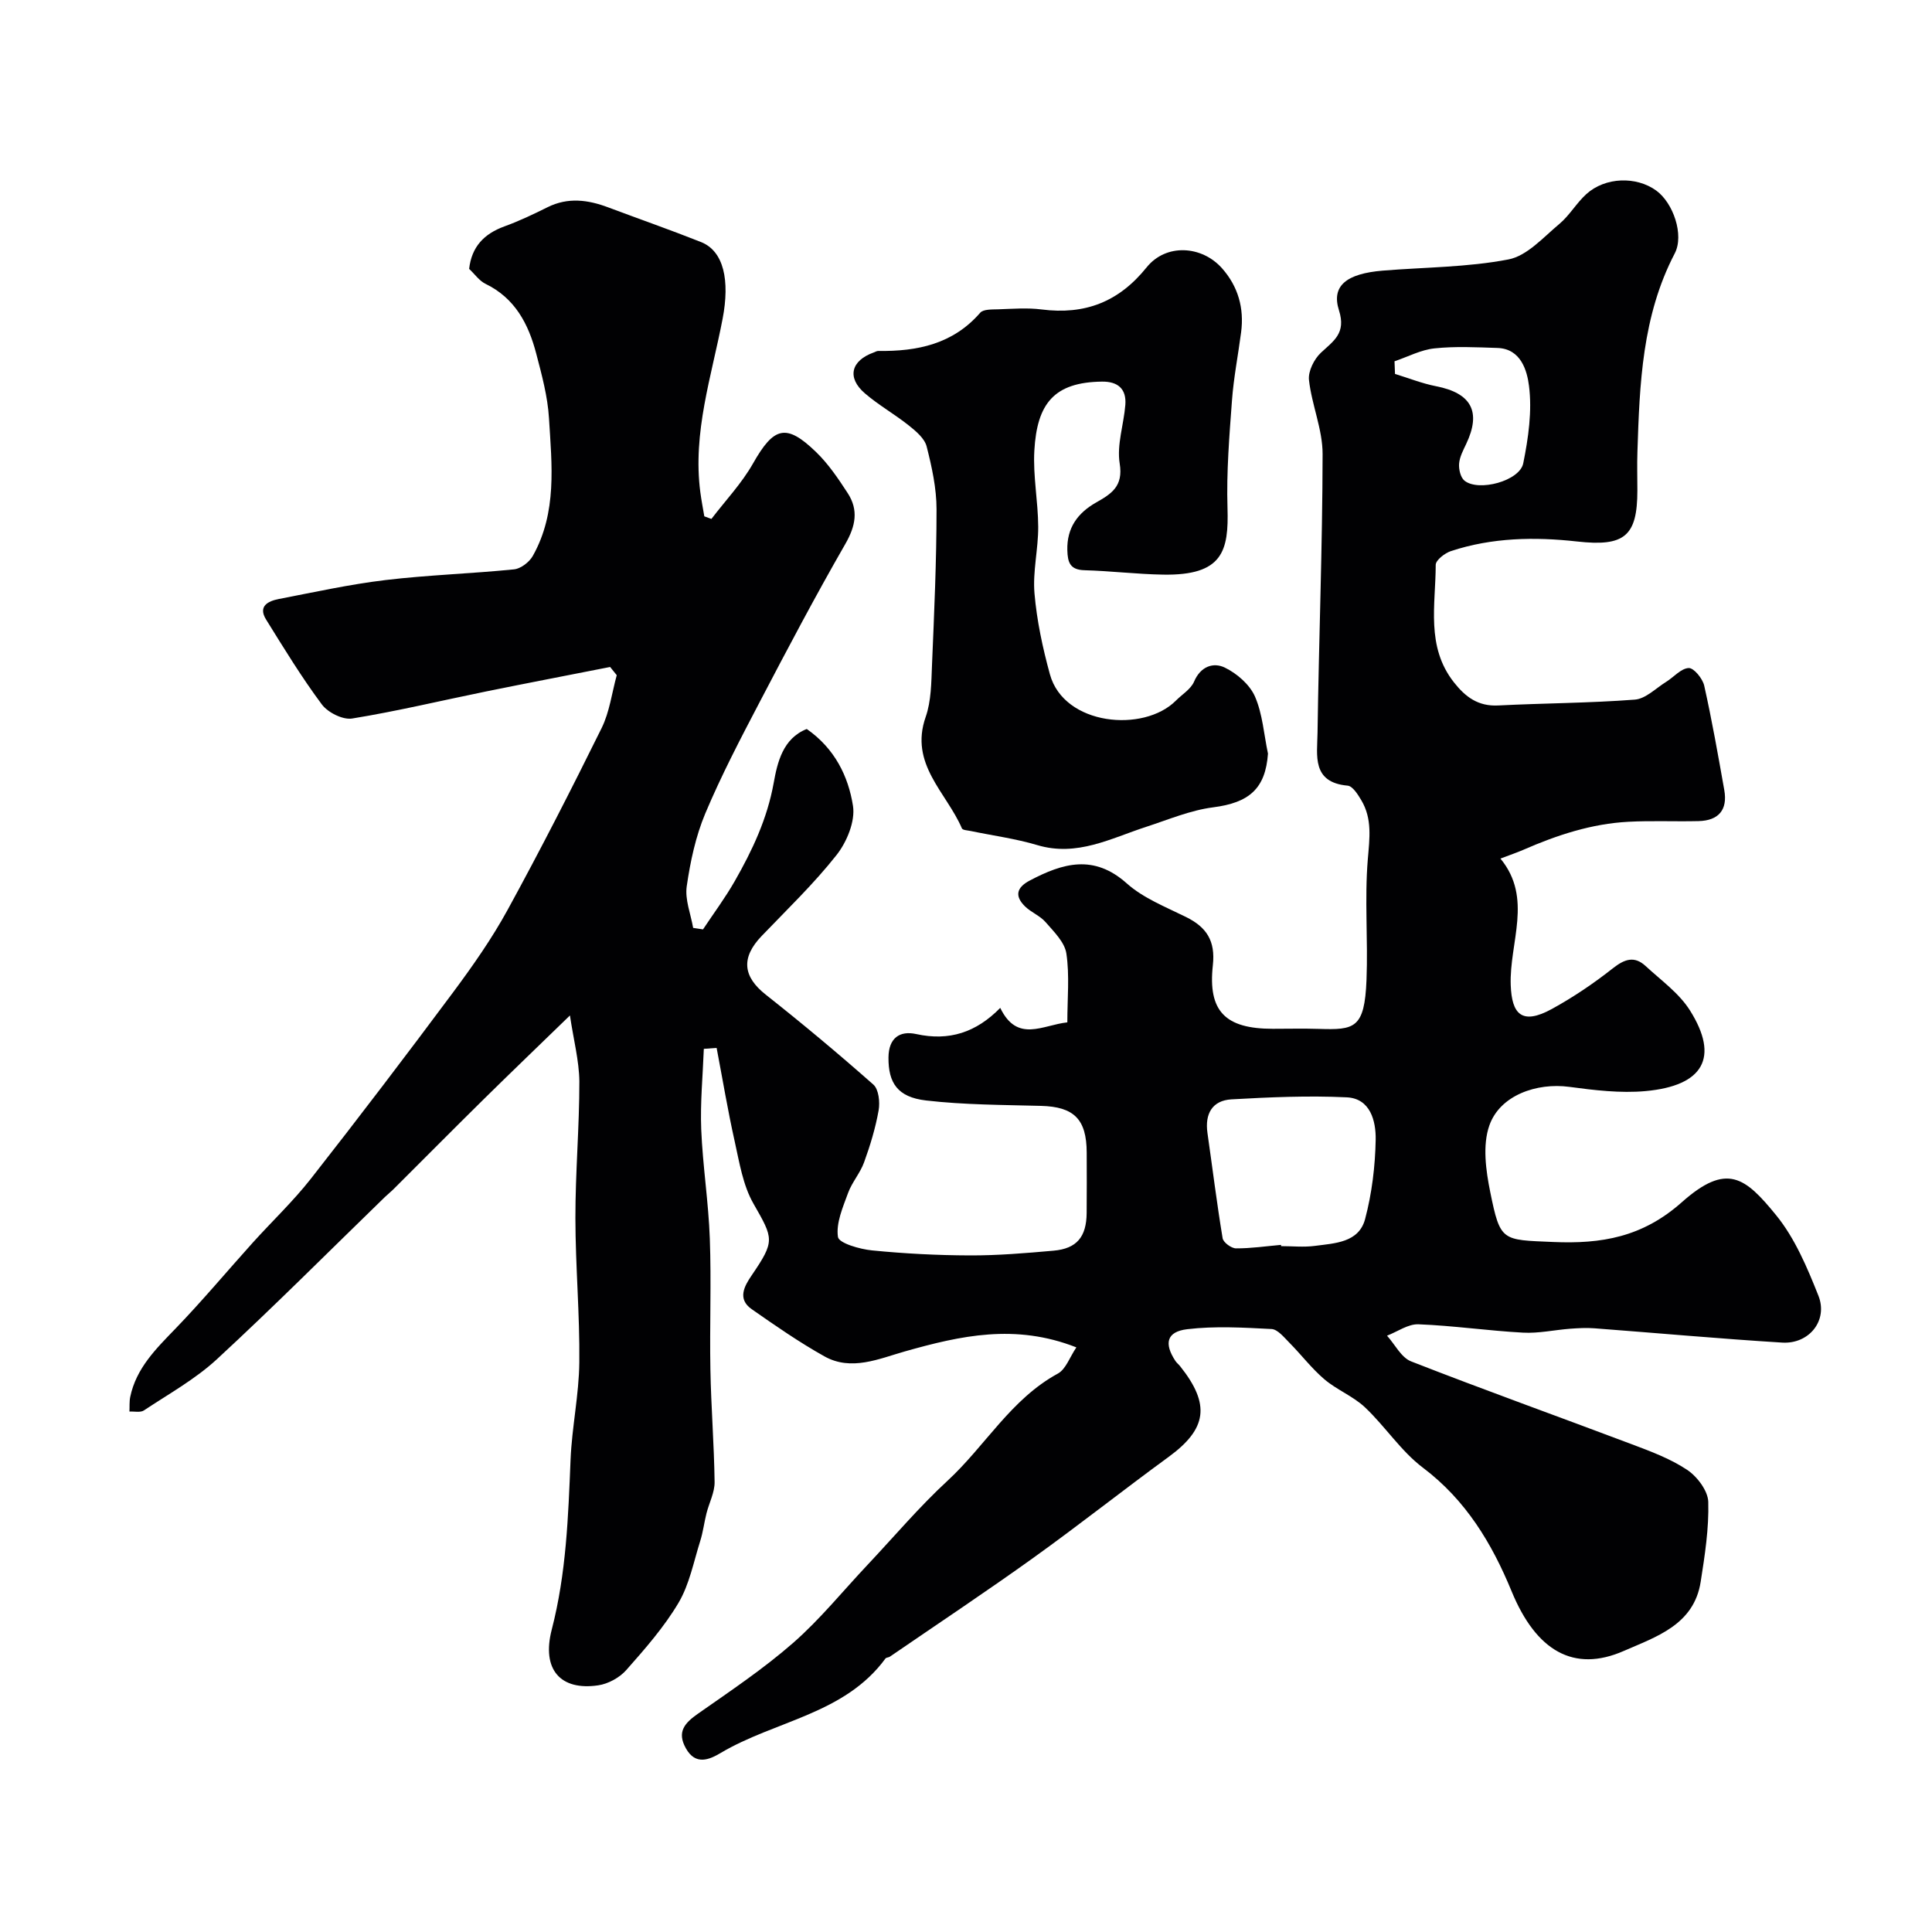 <svg enable-background="new 0 0 400 400" viewBox="0 0 400 400" xmlns="http://www.w3.org/2000/svg"><g fill="#010103"><path d="m118 210.24c-6.54 6.35-12.26 11.83-17.9 17.39-6.23 6.14-12.38 12.35-18.57 18.52-.59.59-1.24 1.1-1.84 1.68-11.57 11.23-22.94 22.65-34.78 33.58-4.48 4.14-9.98 7.19-15.11 10.6-.73.49-1.99.18-3 .24.05-1.01-.04-2.05.16-3.03 1.24-5.96 5.34-9.97 9.38-14.15 5.54-5.74 10.66-11.87 16-17.8 3.99-4.42 8.34-8.54 12.01-13.21 9.99-12.74 19.8-25.63 29.46-38.61 4.07-5.48 8.03-11.12 11.3-17.1 6.78-12.38 13.2-24.96 19.45-37.61 1.65-3.35 2.12-7.28 3.13-10.95-.46-.57-.91-1.13-1.37-1.7-8.56 1.69-17.14 3.33-25.69 5.07-9.24 1.88-18.42 4.09-27.72 5.6-1.94.31-5.03-1.24-6.28-2.92-4.18-5.61-7.84-11.61-11.54-17.57-1.72-2.77.42-3.82 2.62-4.25 7.36-1.42 14.7-3.04 22.13-3.93 8.82-1.05 17.73-1.32 26.57-2.21 1.41-.14 3.19-1.5 3.91-2.8 5.05-8.99 3.93-18.85 3.34-28.51-.27-4.49-1.49-8.97-2.64-13.36-1.6-6.12-4.38-11.48-10.51-14.45-1.28-.62-2.2-1.99-3.38-3.09.52-4.58 3.08-7.26 7.31-8.8 3.06-1.11 6.02-2.52 8.93-3.97 4.23-2.1 8.37-1.54 12.57.04 6.39 2.4 12.84 4.65 19.19 7.17 4.74 1.88 6 7.96 4.48 15.88-2.27 11.87-6.25 23.57-4.61 35.95.22 1.66.54 3.31.82 4.96l1.47.54c2.9-3.8 6.26-7.34 8.6-11.46 4.31-7.61 6.85-8.4 13.05-2.41 2.56 2.47 4.62 5.53 6.57 8.53 2.28 3.51 1.64 6.81-.5 10.53-6.17 10.73-11.96 21.69-17.7 32.67-3.98 7.6-7.97 15.23-11.29 23.12-1.99 4.74-3.1 9.96-3.84 15.08-.4 2.75.83 5.73 1.33 8.61.68.1 1.36.2 2.04.31 2.2-3.32 4.59-6.52 6.56-9.97 3.64-6.37 6.73-12.91 8.07-20.33.77-4.29 1.91-9.24 6.85-11.19 5.81 4.05 8.61 9.81 9.57 15.91.5 3.18-1.27 7.48-3.4 10.18-4.7 5.96-10.24 11.27-15.51 16.77-4.31 4.49-3.89 8.4.85 12.14 7.59 6 15.03 12.21 22.28 18.62 1.11.98 1.39 3.63 1.09 5.34-.65 3.65-1.74 7.26-3.01 10.75-.8 2.23-2.51 4.13-3.32 6.36-1.08 2.96-2.52 6.23-2.09 9.1.2 1.29 4.51 2.53 7.05 2.78 6.73.67 13.52 1.02 20.28 1.04 5.77.02 11.55-.47 17.3-.98 4.82-.42 6.82-2.86 6.86-7.81.04-4.17.02-8.33.01-12.5-.02-6.93-2.65-9.49-9.46-9.67-7.94-.21-15.93-.21-23.81-1.12-5.93-.69-7.81-3.68-7.77-8.89.03-4.04 2.32-5.61 5.74-4.86 6.81 1.5 12.42-.33 17.4-5.42 3.53 7.32 8.81 3.53 13.89 3 0-4.99.48-9.71-.2-14.26-.35-2.34-2.59-4.52-4.3-6.49-1.15-1.33-3-2.02-4.27-3.27-2.15-2.12-1.79-3.88 1-5.35 6.83-3.6 13.25-5.5 20.08.6 3.43 3.06 8.03 4.86 12.25 6.95 4.26 2.1 6.12 4.93 5.57 9.97-1.06 9.58 2.59 13.18 12.4 13.18 3.17 0 6.34-.08 9.5.02 7.42.23 9.51-.03 9.91-10.13.33-8.32-.42-16.7.27-24.98.36-4.34.95-8.38-1.35-12.24-.71-1.19-1.79-2.92-2.83-3.01-7.48-.67-6.29-6.3-6.23-10.89.27-19.26 1.02-38.51 1.05-57.76.01-5.1-2.25-10.18-2.82-15.33-.2-1.81 1.06-4.33 2.47-5.65 2.66-2.48 5.25-4.04 3.74-8.78-1.63-5.1 1.58-7.6 9.06-8.22 8.7-.71 17.53-.68 26.04-2.32 3.85-.74 7.21-4.58 10.52-7.34 2.12-1.77 3.55-4.34 5.61-6.2 3.91-3.53 10.32-3.71 14.45-.72 3.52 2.55 5.82 9.2 3.84 13.01-6.76 12.96-7.28 27.01-7.73 41.1-.09 2.66-.01 5.33-.01 8 0 9.51-2.72 11.64-12.48 10.55-8.78-.98-17.59-.82-26.1 1.98-1.28.42-3.17 1.88-3.17 2.86-.01 8.27-2.07 16.9 3.77 24.32 2.39 3.04 5.02 5 9.16 4.79 9.43-.48 18.88-.49 28.29-1.21 2.25-.17 4.36-2.36 6.49-3.68 1.58-.98 3.07-2.79 4.67-2.86 1.05-.05 2.88 2.18 3.21 3.65 1.6 7.15 2.87 14.37 4.15 21.59.74 4.13-1.18 6.35-5.32 6.45-4.85.12-9.71-.12-14.54.14-7.62.4-14.78 2.76-21.73 5.8-1.34.58-2.73 1.05-4.75 1.82 6.78 8.21 1.8 17.41 2.13 26.22.22 5.91 2.24 8.36 8.53 4.91 4.42-2.43 8.66-5.29 12.61-8.41 2.43-1.92 4.46-2.62 6.78-.48 3.19 2.95 6.94 5.62 9.19 9.2 6.13 9.74 2.8 15.61-9.22 16.7-5.2.47-10.56-.18-15.78-.88-6.71-.9-14.33 1.73-16.53 7.98-1.45 4.1-.73 9.33.18 13.81 2.09 10.28 2.4 9.87 13.01 10.33 10 .43 18.49-.98 26.65-8.23 9.33-8.29 13.12-5.17 19.51 2.66 3.9 4.78 6.45 10.85 8.77 16.68 2.04 5.12-1.91 10.06-7.5 9.72-12.96-.8-25.9-1.98-38.86-2.96-1.67-.13-3.38-.03-5.05.09-3.26.25-6.53.99-9.75.81-7.23-.39-14.42-1.45-21.65-1.73-2.13-.08-4.33 1.52-6.5 2.36 1.64 1.82 2.94 4.52 4.98 5.32 15.14 5.92 30.44 11.4 45.65 17.14 3.96 1.49 8.03 3 11.51 5.32 2.08 1.39 4.3 4.33 4.37 6.63.15 5.49-.71 11.06-1.57 16.53-1.39 8.95-9.25 11.4-15.92 14.33-10.38 4.55-18.16-.04-23.22-12.33-4.09-9.94-9.47-18.9-18.37-25.61-4.55-3.43-7.8-8.54-12-12.5-2.45-2.31-5.83-3.61-8.41-5.81-2.65-2.26-4.79-5.1-7.26-7.59-1.1-1.11-2.4-2.74-3.67-2.81-5.82-.3-11.73-.65-17.48.04-4.26.52-4.8 2.96-2.43 6.56.27.41.68.72.99 1.11 6.31 7.92 5.56 12.97-2.42 18.79-9.37 6.84-18.47 14.05-27.89 20.81-9.8 7.03-19.85 13.71-29.8 20.53-.26.18-.73.15-.9.37-8.47 11.57-22.85 12.86-34.12 19.56-2.34 1.39-5.2 2.63-7.2-.95-1.93-3.43-.24-5.26 2.53-7.2 6.69-4.69 13.52-9.26 19.65-14.62 5.58-4.88 10.31-10.75 15.42-16.17 5.5-5.84 10.7-12.01 16.58-17.43 7.79-7.19 13.11-16.88 22.82-22.17 1.67-.91 2.47-3.42 3.84-5.43-12.65-4.98-23.99-2.42-35.49.83-5.34 1.51-11.09 4.15-16.67 1.03-5.22-2.92-10.16-6.35-15.07-9.78-3.02-2.11-1.49-4.8 0-6.98 4.87-7.16 4.55-7.56.37-14.87-2.18-3.81-2.91-8.53-3.89-12.93-1.43-6.39-2.5-12.86-3.73-19.3-.88.06-1.76.12-2.65.19-.21 5.56-.76 11.13-.54 16.67.31 7.55 1.51 15.07 1.78 22.62.33 9.02-.05 18.06.12 27.09.14 7.77.77 15.53.87 23.3.03 2.15-1.13 4.31-1.68 6.49-.48 1.9-.71 3.88-1.3 5.74-1.36 4.31-2.23 8.96-4.48 12.77-2.98 5.03-6.93 9.53-10.82 13.93-1.39 1.58-3.75 2.87-5.82 3.17-7.8 1.15-11.77-3.25-9.61-11.57 3-11.61 3.41-23.35 3.89-35.18.28-6.72 1.74-13.4 1.81-20.11.11-9.96-.8-19.93-.81-29.9-.01-9.43.83-18.87.82-28.3-.06-4.31-1.2-8.57-1.95-13.63zm147.22 47.5c.01.09.01.17.02.26 2.33 0 4.69.25 6.97-.05 4.14-.55 9.12-.66 10.42-5.56 1.41-5.31 2.09-10.94 2.19-16.44.06-3.83-1.08-8.53-6-8.76-7.93-.38-15.92-.03-23.86.42-3.99.23-5.53 3.01-4.97 6.95 1.04 7.27 1.94 14.56 3.14 21.8.14.87 1.8 2.09 2.76 2.1 3.11.02 6.22-.45 9.33-.72zm23.5-182.94c.03.87.07 1.75.1 2.62 2.83.86 5.61 1.98 8.49 2.54 7.33 1.43 9.41 5.28 6.25 11.95-.62 1.31-1.36 2.69-1.47 4.09-.09 1.17.3 2.86 1.12 3.52 2.92 2.34 11.42.06 12.16-3.59 1.06-5.25 1.86-10.82 1.19-16.05-.38-2.99-1.59-7.69-6.55-7.84-4.34-.14-8.73-.37-13.03.09-2.8.29-5.5 1.74-8.26 2.67z"/><path d="m262.52 156.03c-.52 7.25-3.88 10.16-11.35 11.12-4.71.6-9.26 2.54-13.84 4.03-7.34 2.38-14.33 6.25-22.57 3.79-4.49-1.34-9.19-1.96-13.79-2.92-.64-.13-1.66-.17-1.82-.55-3.19-7.44-10.92-13.3-7.5-23.06 1.16-3.32 1.16-7.12 1.31-10.72.45-10.76.94-21.52.94-32.28 0-4.35-.97-8.77-2.05-13.01-.43-1.67-2.21-3.16-3.69-4.34-2.93-2.34-6.24-4.2-9.08-6.64-3.79-3.25-2.92-6.79 1.85-8.49.3-.11.61-.31.92-.3 8.06.11 15.45-1.41 21.09-7.91.66-.75 2.45-.67 3.72-.71 2.99-.1 6.04-.35 8.99.03 8.94 1.14 15.95-1.52 21.74-8.71 4.02-5 11.44-4.54 15.63.2 3.32 3.75 4.59 8.24 3.94 13.22-.61 4.7-1.54 9.37-1.89 14.09-.55 7.41-1.16 14.87-.93 22.28.27 8.9-.94 14.03-13.33 13.82-5.43-.09-10.84-.76-16.27-.91-3.01-.08-3.49-1.62-3.56-4.15-.12-4.63 2.15-7.7 5.92-9.85 3.18-1.81 5.7-3.34 4.92-8.1-.63-3.88.85-8.08 1.17-12.15.25-3.3-1.55-4.84-4.83-4.8-9.92.12-13.46 4.53-14.01 14.29-.3 5.23.78 10.52.8 15.78.02 4.6-1.16 9.24-.77 13.78.48 5.63 1.69 11.27 3.19 16.74 2.92 10.65 19.43 12.14 26.08 5.46 1.29-1.3 3.1-2.37 3.77-3.94 1.35-3.17 4-4.05 6.37-2.9 2.51 1.22 5.15 3.51 6.24 5.99 1.58 3.63 1.85 7.85 2.69 11.82z"/></g></svg>